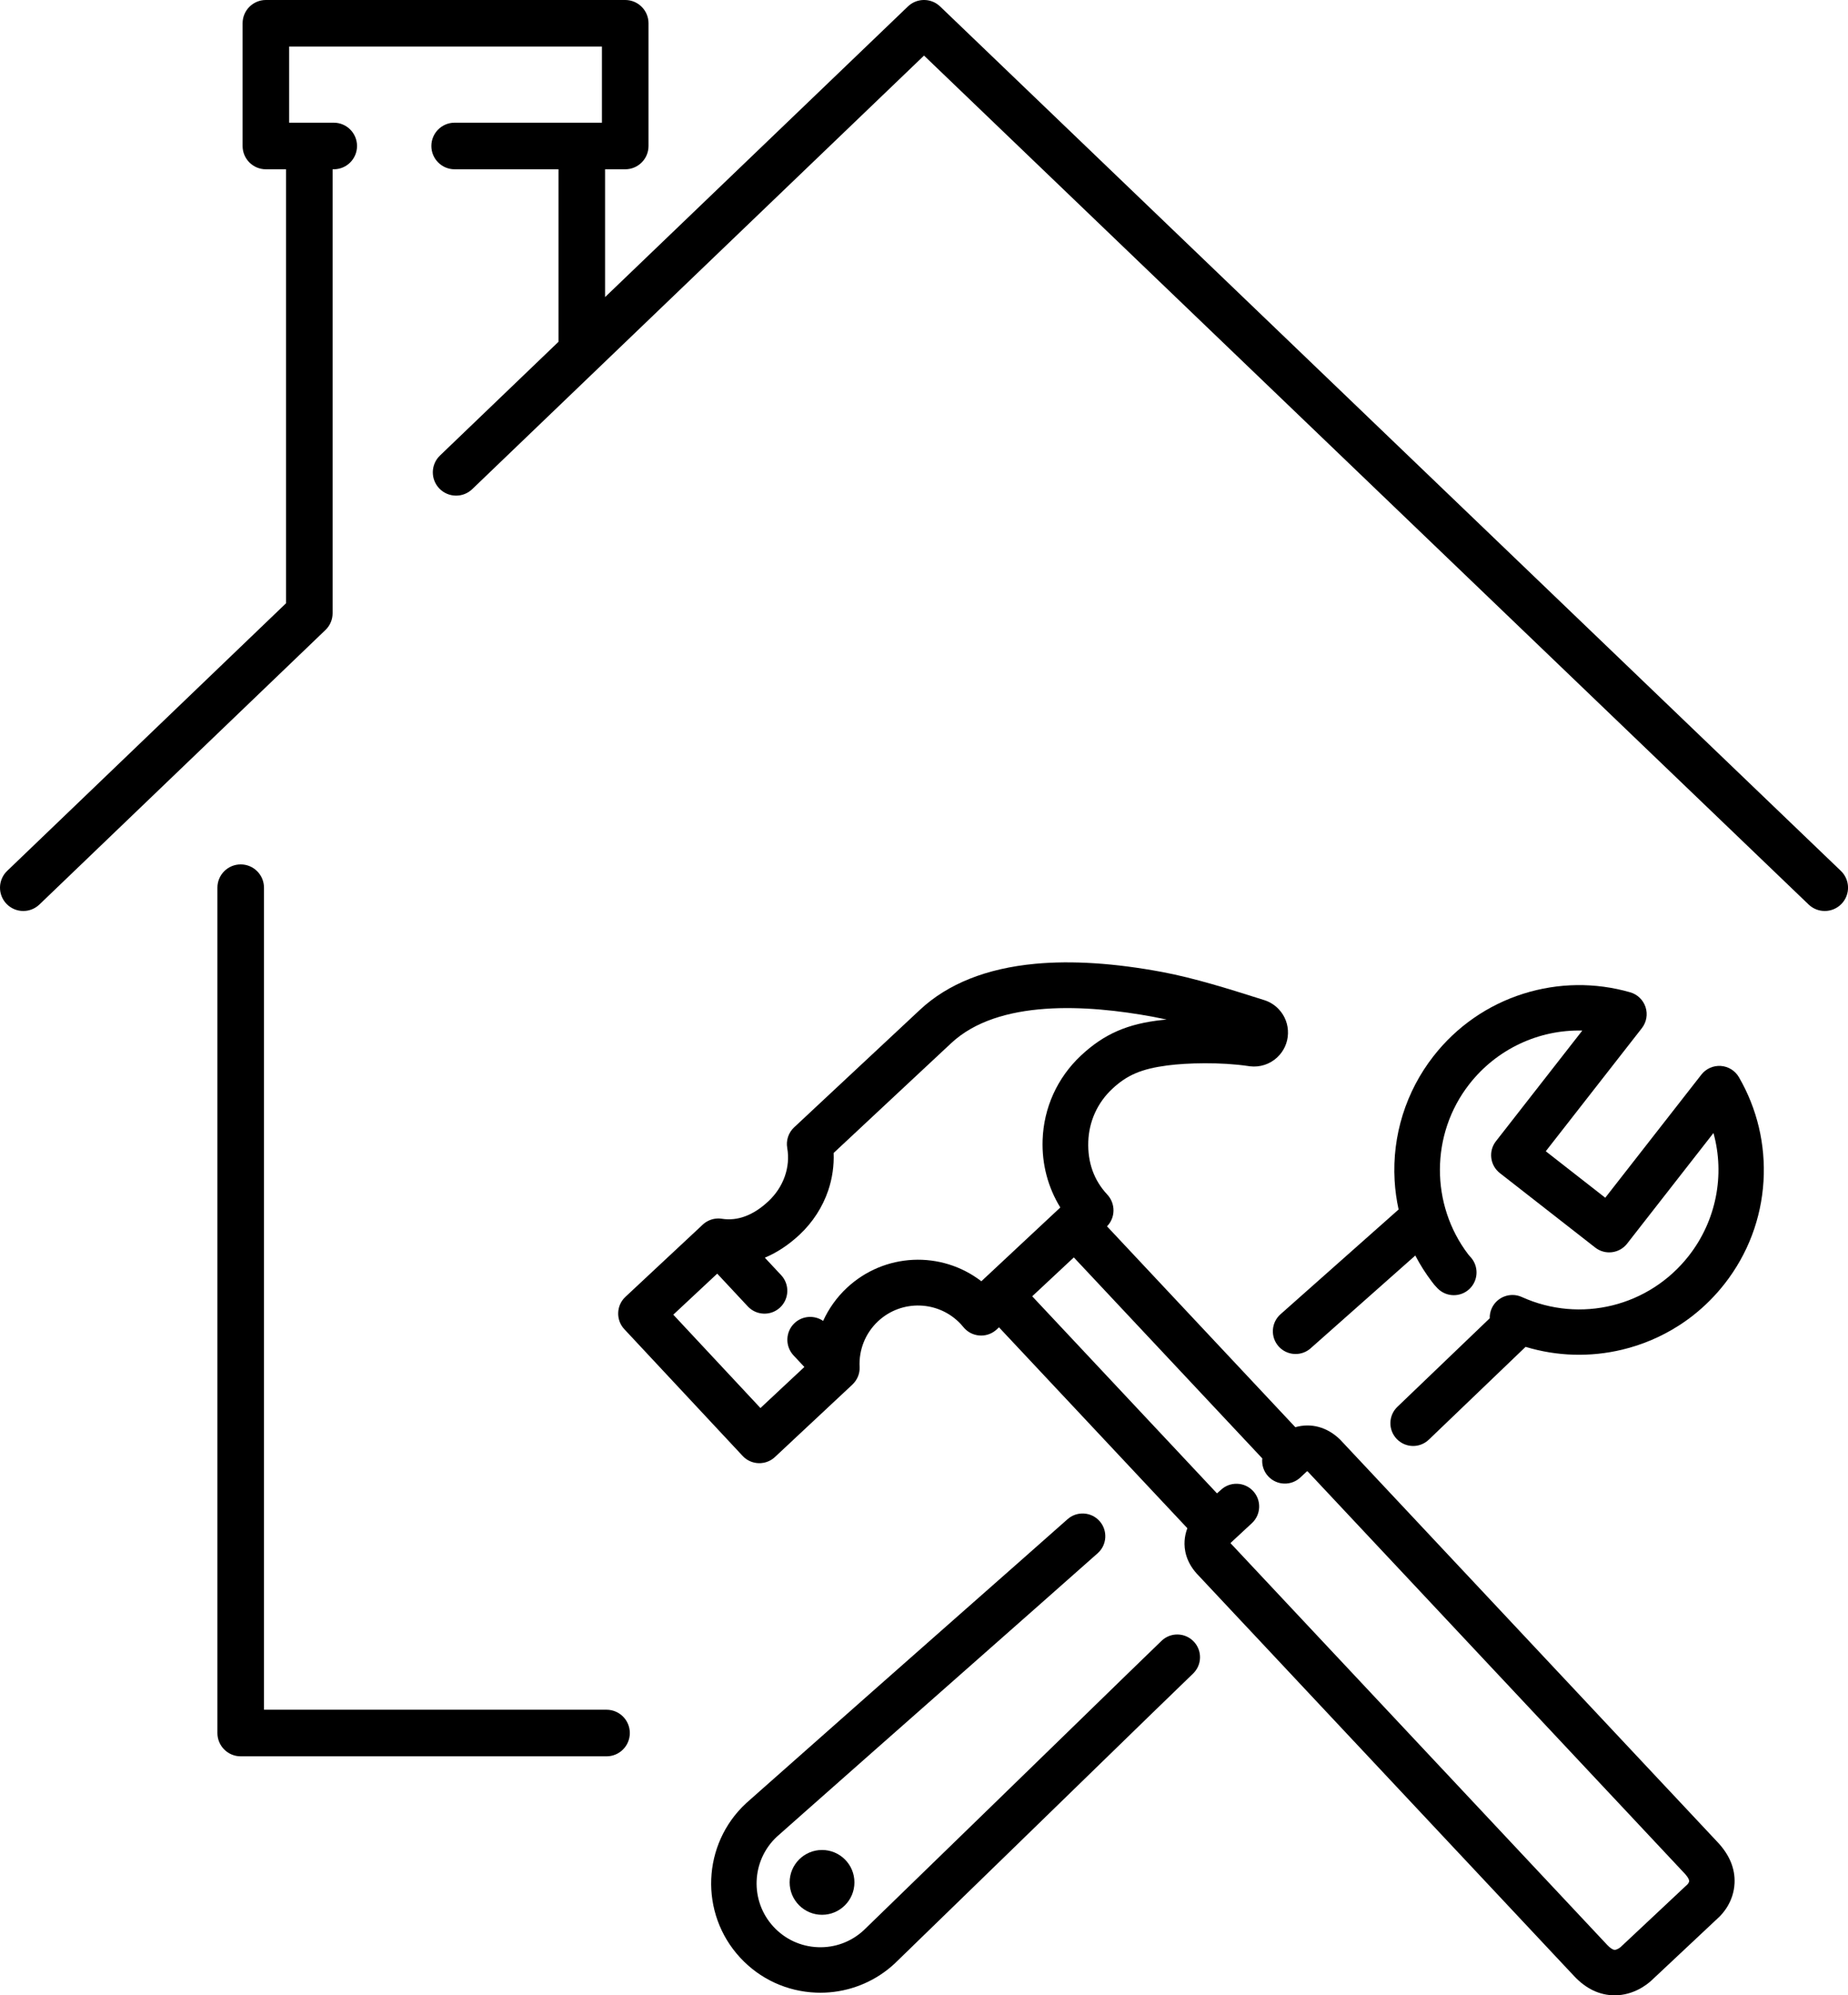 <?xml version="1.0" encoding="UTF-8" standalone="no"?><svg xmlns="http://www.w3.org/2000/svg" xmlns:xlink="http://www.w3.org/1999/xlink" fill="#000000" height="2356.7" preserveAspectRatio="xMidYMid meet" version="1" viewBox="0.0 0.0 2183.4 2356.7" width="2183.4" zoomAndPan="magnify"><defs><clipPath id="a"><path d="M 0 0 L 2183.441 0 L 2183.441 1076 L 0 1076 Z M 0 0"/></clipPath><clipPath id="b"><path d="M 730 1136 L 2050 1136 L 2050 2356.699 L 730 2356.699 Z M 730 1136"/></clipPath></defs><g><g clip-path="url(#a)" id="change1_1"><path d="M 2174.977 1028.629 L 1616.352 492.707 C 1616.352 492.691 1616.352 492.691 1616.352 492.691 L 1110.773 7.66 C 1109.441 6.387 1108.012 5.262 1106.512 4.305 C 1096.023 -2.402 1081.98 -1.273 1072.672 7.66 L 714.898 350.898 L 714.898 199.941 L 738.703 199.941 C 753.898 199.941 766.215 187.621 766.215 172.426 L 766.215 27.512 C 766.215 12.316 753.898 -0.004 738.703 -0.004 L 314.133 -0.004 C 298.938 -0.004 286.621 12.316 286.621 27.512 L 286.621 172.426 C 286.621 187.621 298.938 199.941 314.133 199.941 L 337.934 199.941 L 337.934 712.547 L 8.469 1028.629 C -2.5 1039.148 -2.859 1056.559 7.66 1067.527 C 13.066 1073.16 20.285 1075.988 27.52 1075.988 C 34.367 1075.988 41.23 1073.449 46.562 1068.34 L 384.496 744.121 C 384.559 744.066 384.613 744.008 384.676 743.934 C 385.07 743.543 385.445 743.141 385.82 742.719 C 386.062 742.461 386.316 742.199 386.547 741.926 C 386.875 741.535 387.176 741.113 387.488 740.695 C 387.723 740.391 387.969 740.074 388.188 739.758 C 388.465 739.352 388.707 738.934 388.961 738.512 C 389.168 738.164 389.398 737.832 389.59 737.473 C 389.848 737.008 390.07 736.516 390.301 736.027 C 390.449 735.707 390.617 735.402 390.75 735.086 C 390.992 734.523 391.191 733.945 391.395 733.367 C 391.484 733.105 391.594 732.859 391.676 732.598 C 391.855 732.035 391.996 731.441 392.141 730.852 C 392.211 730.574 392.297 730.301 392.359 730.012 C 392.465 729.504 392.535 728.969 392.613 728.449 C 392.672 728.074 392.746 727.699 392.789 727.32 C 392.836 726.875 392.855 726.41 392.879 725.961 C 392.91 725.5 392.941 725.039 392.949 724.59 C 392.949 724.473 392.969 724.371 392.969 724.27 L 392.969 199.941 L 394.312 199.941 C 409.508 199.941 421.828 187.621 421.828 172.426 C 421.828 157.23 409.508 144.914 394.312 144.914 L 341.648 144.914 L 341.648 55.023 L 711.188 55.023 L 711.188 144.914 L 537.156 144.914 C 521.961 144.914 509.645 157.23 509.645 172.426 C 509.645 187.621 521.961 199.941 537.156 199.941 L 659.867 199.941 L 659.867 403.688 L 519.836 538.035 C 508.867 548.559 508.508 565.969 519.027 576.941 C 524.43 582.566 531.652 585.398 538.887 585.398 C 545.738 585.398 552.598 582.867 557.93 577.75 L 605.184 532.41 C 605.188 532.41 605.188 532.41 605.188 532.41 L 772.031 372.34 L 1091.723 65.637 L 2136.879 1068.34 C 2142.215 1073.449 2149.066 1075.988 2155.922 1075.988 C 2163.148 1075.988 2170.379 1073.16 2175.785 1067.527 C 2186.297 1056.559 2185.938 1039.148 2174.977 1028.629" fill="#000000"/></g><g id="change1_3"><path d="M 716.613 2019.391 L 311.898 2019.391 L 311.898 1048.48 C 311.898 1033.281 299.582 1020.961 284.387 1020.961 C 269.188 1020.961 256.871 1033.281 256.871 1048.48 L 256.871 2046.91 C 256.871 2062.102 269.188 2074.422 284.387 2074.422 L 716.613 2074.422 C 731.809 2074.422 744.129 2062.102 744.129 2046.91 C 744.129 2031.711 731.809 2019.391 716.613 2019.391" fill="#000000"/></g><g id="change1_4"><path d="M 2033.156 1259.008 C 2024.238 1258.398 2015.648 1262.227 2010.145 1269.266 L 1896.609 1414.668 L 1826.32 1359.766 L 1939.844 1214.379 C 1945.332 1207.336 1946.973 1198.059 1944.219 1189.559 C 1941.457 1181.059 1934.684 1174.516 1926.109 1172.047 C 1884.734 1160.145 1841.09 1160.707 1799.902 1173.676 C 1757.695 1186.977 1720.949 1212.496 1693.613 1247.496 C 1661.004 1289.266 1644.711 1341.379 1647.73 1394.227 C 1648.383 1405.738 1649.969 1417.246 1652.441 1428.559 L 1512.898 1552.309 C 1507.535 1557.066 1504.348 1563.637 1503.926 1570.797 C 1503.504 1577.957 1505.898 1584.859 1510.656 1590.219 C 1520.051 1600.809 1536.152 1602.258 1547.262 1593.547 C 1547.711 1593.188 1548.172 1592.816 1548.594 1592.43 L 1672.164 1482.918 C 1677.77 1493.695 1684.27 1503.949 1691.578 1513.598 L 1694.699 1517.605 L 1698.387 1521.598 C 1703.379 1526.746 1710.07 1529.648 1717.25 1529.758 C 1724.418 1529.867 1731.215 1527.188 1736.359 1522.207 C 1746.996 1511.906 1747.266 1494.867 1736.961 1484.227 L 1734.656 1481.52 C 1690.117 1422.988 1689.695 1339.777 1735.949 1280.547 C 1768.316 1239.086 1817.988 1215.938 1869.488 1217.207 L 1767.461 1347.887 C 1763.043 1353.535 1761.098 1360.578 1761.969 1367.688 C 1762.84 1374.809 1766.449 1381.156 1772.094 1385.578 L 1884.734 1473.52 C 1890.391 1477.938 1897.43 1479.887 1904.531 1479.008 C 1911.66 1478.129 1918.008 1474.539 1922.426 1468.879 L 2024.453 1338.207 C 2038.16 1387.855 2027.758 1441.668 1995.402 1483.129 C 1948.48 1543.199 1867.312 1563.258 1797.984 1531.91 C 1784.496 1525.809 1768.562 1531.816 1762.457 1545.316 C 1760.777 1549.016 1760 1553.039 1760.102 1557.039 L 1650.98 1661.648 C 1645.809 1666.617 1642.891 1673.309 1642.75 1680.477 C 1642.625 1687.648 1645.297 1694.449 1650.266 1699.617 C 1655.539 1705.078 1662.551 1707.867 1669.602 1707.867 C 1675.414 1707.867 1681.25 1705.977 1686.137 1702.137 C 1686.879 1701.559 1687.598 1700.938 1688.199 1700.348 L 1802.465 1590.797 C 1839.555 1602.008 1878.781 1603.18 1916.691 1594.086 C 1940.188 1588.449 1962.406 1579.047 1982.73 1566.137 C 1988.785 1562.297 1994.699 1558.117 2000.316 1553.707 C 2014.191 1542.828 2026.77 1530.207 2037.715 1516.176 C 2065.051 1481.188 2080.895 1439.34 2083.559 1395.156 C 2086.156 1352.047 2076.121 1309.578 2054.543 1272.336 C 2050.062 1264.605 2042.078 1259.625 2033.156 1259.008" fill="#000000"/></g><g id="change1_5"><path d="M 1391.449 1930.52 C 1384.281 1930.371 1377.488 1933.059 1372.328 1938.039 C 1331.77 1977.102 1234.379 2072.328 1038.012 2262.852 C 1027.469 2273.07 1021.109 2279.238 1020.301 2280.031 C 1005.531 2293.609 986.371 2300.66 966.324 2299.871 C 946.199 2299.09 927.586 2290.512 913.91 2275.73 C 885.742 2245.27 887.547 2197.57 917.91 2169.32 C 919.09 2168.281 930.656 2158.039 949.254 2141.57 C 1032.32 2068 1230.25 1893.75 1296.91 1834.539 C 1307.98 1824.711 1308.988 1807.699 1299.148 1796.629 C 1294.391 1791.27 1287.82 1788.078 1280.66 1787.66 C 1273.5 1787.238 1266.602 1789.629 1261.25 1794.391 C 1202.891 1846.219 1096.102 1939.82 898.98 2114.359 C 881.75 2129.621 881.75 2129.621 881.602 2129.762 C 829.344 2178.09 826.152 2259.93 874.484 2312.191 C 897.898 2337.5 929.773 2352.191 964.23 2353.531 C 965.91 2353.602 967.594 2353.629 969.27 2353.629 C 998.086 2353.629 1026.148 2344 1048.789 2326.238 C 1051.578 2324.051 1054.309 2321.719 1056.891 2319.34 C 1057.039 2319.191 1057.039 2319.191 1067.738 2308.809 C 1254.559 2127.488 1357.891 2026.5 1409.59 1976.711 C 1414.75 1971.738 1417.672 1965.051 1417.809 1957.879 C 1417.941 1950.711 1415.281 1943.91 1410.301 1938.75 C 1405.32 1933.578 1398.629 1930.66 1391.449 1930.52" fill="#000000"/></g><g clip-path="url(#b)" id="change1_2"><path d="M 1995.621 2222.441 C 1995.281 2223.75 1994.301 2225.039 1993.91 2225.48 L 1915.941 2298.602 C 1915.652 2298.879 1915.379 2299.148 1915.086 2299.441 C 1913.477 2300.91 1910.105 2303 1907.77 2303 C 1907.77 2303 1907.77 2303 1907.754 2303 C 1905.617 2303 1902.32 2300.84 1898.938 2297.23 L 1453.848 1822.68 C 1454.086 1822.352 1454.336 1822.039 1454.539 1821.828 C 1454.699 1821.691 1454.828 1821.57 1455.016 1821.379 L 1479.215 1798.93 C 1484.445 1794.02 1487.453 1787.371 1487.68 1780.199 C 1487.906 1773.031 1485.328 1766.199 1480.434 1760.969 C 1475.516 1755.738 1468.875 1752.738 1461.707 1752.508 C 1454.539 1752.27 1447.707 1754.848 1442.477 1759.758 L 1437.859 1763.84 L 1219.543 1531.07 L 1268.719 1485.148 L 1491.379 1722.547 C 1490.547 1730.18 1493.012 1737.98 1498.473 1743.809 C 1503.375 1749.039 1510.031 1752.051 1517.199 1752.281 C 1524.367 1752.508 1531.199 1749.93 1536.418 1745.02 L 1543.246 1738.629 C 1543.336 1738.551 1543.422 1738.469 1543.512 1738.379 C 1543.863 1738.098 1544.242 1737.848 1544.578 1737.648 C 1544.781 1737.809 1545.031 1738.02 1545.32 1738.281 L 1990.375 2212.809 C 1991.797 2214.332 1996.375 2219.488 1995.621 2222.441 Z M 1993.898 2225.5 C 1993.859 2225.531 1993.824 2225.559 1993.797 2225.602 C 1993.824 2225.57 1993.848 2225.539 1993.91 2225.48 C 1993.898 2225.492 1993.898 2225.492 1993.898 2225.5 Z M 1914.797 2299.75 C 1914.734 2299.809 1914.672 2299.879 1914.621 2299.941 C 1914.637 2299.918 1914.773 2299.758 1915.039 2299.488 C 1914.949 2299.578 1914.875 2299.66 1914.797 2299.75 Z M 1159.461 1513.309 C 1112 1476.848 1044.891 1479.73 1000.602 1521.09 L 1000.41 1521.258 C 988.668 1532.277 979.164 1545.559 972.527 1560.16 C 962.32 1553.137 948.227 1553.879 938.785 1562.688 C 927.941 1572.859 927.363 1589.969 937.5 1600.828 L 950.352 1614.578 L 898.453 1663.051 L 795.492 1552.789 L 847.391 1504.328 L 883.504 1543 C 888.422 1548.27 895.102 1551.309 902.309 1551.559 C 909.504 1551.82 916.387 1549.23 921.676 1544.289 C 932.52 1534.117 933.098 1517.008 922.961 1506.148 L 903.641 1485.469 C 918.035 1479.438 931.781 1470.359 944.656 1458.34 L 944.844 1458.16 C 960.223 1443.73 971.871 1425.73 978.527 1406.098 C 983.352 1391.859 985.547 1376.617 984.93 1361.789 L 1123.832 1232.078 C 1179.602 1180.008 1284.539 1186.457 1362.758 1201.039 C 1368.016 1202.02 1373.238 1203.078 1378.355 1204.188 C 1376.508 1204.359 1374.871 1204.531 1373.465 1204.68 C 1332.359 1209.047 1304.488 1221.188 1277.258 1246.629 L 1277.043 1246.828 C 1249.199 1272.949 1233.141 1308.34 1231.84 1346.5 C 1230.871 1374.891 1238.082 1402.301 1252.75 1426.188 Z M 1583.949 1700.969 C 1583.656 1700.648 1583.344 1700.34 1583.043 1700.039 C 1568.035 1685.508 1548.957 1680.34 1530.43 1685.699 L 1307.91 1448.438 C 1317.996 1438.219 1318.199 1421.59 1308.199 1410.879 C 1292.477 1394.047 1284.941 1373.008 1285.797 1348.348 C 1286.617 1324.559 1296.629 1302.488 1313.984 1286.199 L 1314.121 1286.059 C 1331.691 1269.668 1348.699 1262.43 1379.137 1258.43 C 1402.328 1255.367 1442.188 1254.297 1474.926 1259.148 C 1475.516 1259.25 1476.094 1259.328 1476.676 1259.398 C 1476.723 1259.41 1476.773 1259.418 1476.824 1259.418 C 1476.836 1259.418 1476.836 1259.418 1476.836 1259.418 C 1488.648 1260.828 1500.406 1256.98 1509.074 1248.84 C 1516.898 1241.5 1521.398 1231.559 1521.738 1220.84 C 1522.078 1210.117 1518.23 1199.898 1510.898 1192.078 C 1506.305 1187.188 1500.547 1183.508 1494.207 1181.418 C 1494.07 1181.367 1493.941 1181.328 1493.805 1181.289 C 1490.91 1180.379 1487.855 1179.41 1484.648 1178.398 C 1453.656 1168.609 1411.234 1155.188 1373.285 1148.086 C 1317.027 1137.551 1266.414 1134.277 1222.871 1138.367 C 1165.531 1143.758 1119.84 1161.988 1087.062 1192.559 C 1087.031 1192.578 1086.98 1192.637 1086.93 1192.68 L 938.254 1331.52 C 931.578 1337.777 928.535 1346.891 930.109 1355.879 C 934.074 1378.508 925.781 1402.02 907.965 1418.73 L 907.793 1418.891 C 890.047 1435.469 871.574 1442.398 852.883 1439.508 C 852.758 1439.488 852.629 1439.469 852.504 1439.457 L 852.469 1439.449 C 852.242 1439.418 852.051 1439.398 851.836 1439.367 L 851.242 1439.309 C 851.195 1439.297 851.141 1439.297 851.09 1439.289 L 850.648 1439.258 C 850.328 1439.23 850.047 1439.219 849.676 1439.199 L 849.492 1439.199 C 849.438 1439.188 849.387 1439.188 849.332 1439.188 L 849.184 1439.188 C 849.137 1439.188 848.996 1439.188 848.953 1439.188 L 848.543 1439.18 C 848.426 1439.18 848.309 1439.188 848.191 1439.188 L 848.168 1439.188 C 847.754 1439.199 847.41 1439.211 847.141 1439.23 L 847.008 1439.238 C 846.957 1439.238 846.91 1439.238 846.859 1439.238 C 844.293 1439.418 841.754 1439.957 839.328 1440.859 C 839.262 1440.887 839.164 1440.918 839.078 1440.957 C 838.734 1441.09 838.418 1441.219 838.098 1441.348 C 838.059 1441.367 838.023 1441.379 837.988 1441.398 L 837.891 1441.438 C 837.555 1441.59 837.227 1441.738 836.902 1441.898 C 836.844 1441.93 836.789 1441.949 836.73 1441.98 L 836.621 1442.039 C 836.27 1442.207 835.996 1442.359 835.676 1442.539 L 835.375 1442.699 C 835.168 1442.82 834.941 1442.949 834.715 1443.09 C 834.629 1443.137 834.543 1443.188 834.457 1443.25 L 834.184 1443.418 C 834.168 1443.43 834.09 1443.48 834.078 1443.488 C 833.914 1443.59 833.75 1443.699 833.586 1443.809 C 833.375 1443.949 833.234 1444.051 833.094 1444.148 C 832.898 1444.289 832.738 1444.41 832.582 1444.52 C 832.324 1444.719 832.188 1444.82 832.082 1444.91 C 831.832 1445.098 831.668 1445.23 831.508 1445.367 C 831.453 1445.41 831.398 1445.457 831.348 1445.5 L 831.117 1445.688 C 831.086 1445.719 831.055 1445.75 831.02 1445.781 C 830.879 1445.898 830.734 1446.027 830.57 1446.18 C 830.453 1446.277 830.34 1446.379 830.23 1446.48 L 738.898 1531.77 C 728.055 1541.938 727.477 1559.047 737.613 1569.898 L 877.422 1719.621 C 882.34 1724.891 889.02 1727.93 896.227 1728.168 C 898.176 1728.238 900.133 1728.09 902.039 1727.738 C 907.121 1726.809 911.801 1724.449 915.574 1720.918 C 915.574 1720.918 1006.391 1636.02 1006.93 1635.52 C 1012.852 1629.961 1016.012 1622.359 1015.613 1614.66 C 1014.562 1594.27 1022.48 1574.578 1037.352 1560.629 L 1037.461 1560.527 C 1065.301 1534.52 1109.121 1536.031 1135.121 1563.867 C 1136.199 1565.031 1137.27 1566.25 1138.281 1567.5 C 1142.832 1573.09 1149.293 1576.578 1156.461 1577.309 C 1163.633 1578.051 1170.664 1575.949 1176.262 1571.387 C 1176.672 1571.059 1177.121 1570.668 1177.59 1570.23 C 1177.691 1570.137 1177.793 1570.051 1177.891 1569.957 L 1180.293 1567.719 L 1402.844 1805 C 1400.996 1809.891 1399.902 1814.898 1399.586 1819.98 C 1398.984 1829.66 1400.969 1844.23 1413.898 1858.57 C 1414.027 1858.719 1414.152 1858.852 1414.301 1859.008 L 1859.773 2333.969 C 1873.898 2349.02 1890.008 2356.668 1907.656 2356.699 C 1907.691 2356.699 1907.73 2356.699 1907.77 2356.699 C 1930.117 2356.699 1946.055 2344.031 1951.879 2338.57 C 1952.367 2338.109 1952.758 2337.719 1953.086 2337.398 L 2030.562 2264.73 C 2034.727 2260.891 2048.359 2246.641 2049.367 2224.211 C 2050.133 2207.109 2043.465 2190.918 2029.566 2176.078 L 1583.949 1700.969" fill="#000000"/></g><g id="change1_6"><path d="M 932.953 2223.309 C 932.953 2244.449 950.09 2261.59 971.227 2261.59 C 992.363 2261.59 1009.5 2244.449 1009.5 2223.309 C 1009.5 2202.172 992.363 2185.039 971.227 2185.039 C 950.09 2185.039 932.953 2202.172 932.953 2223.309" fill="#000000"/></g></g></svg>